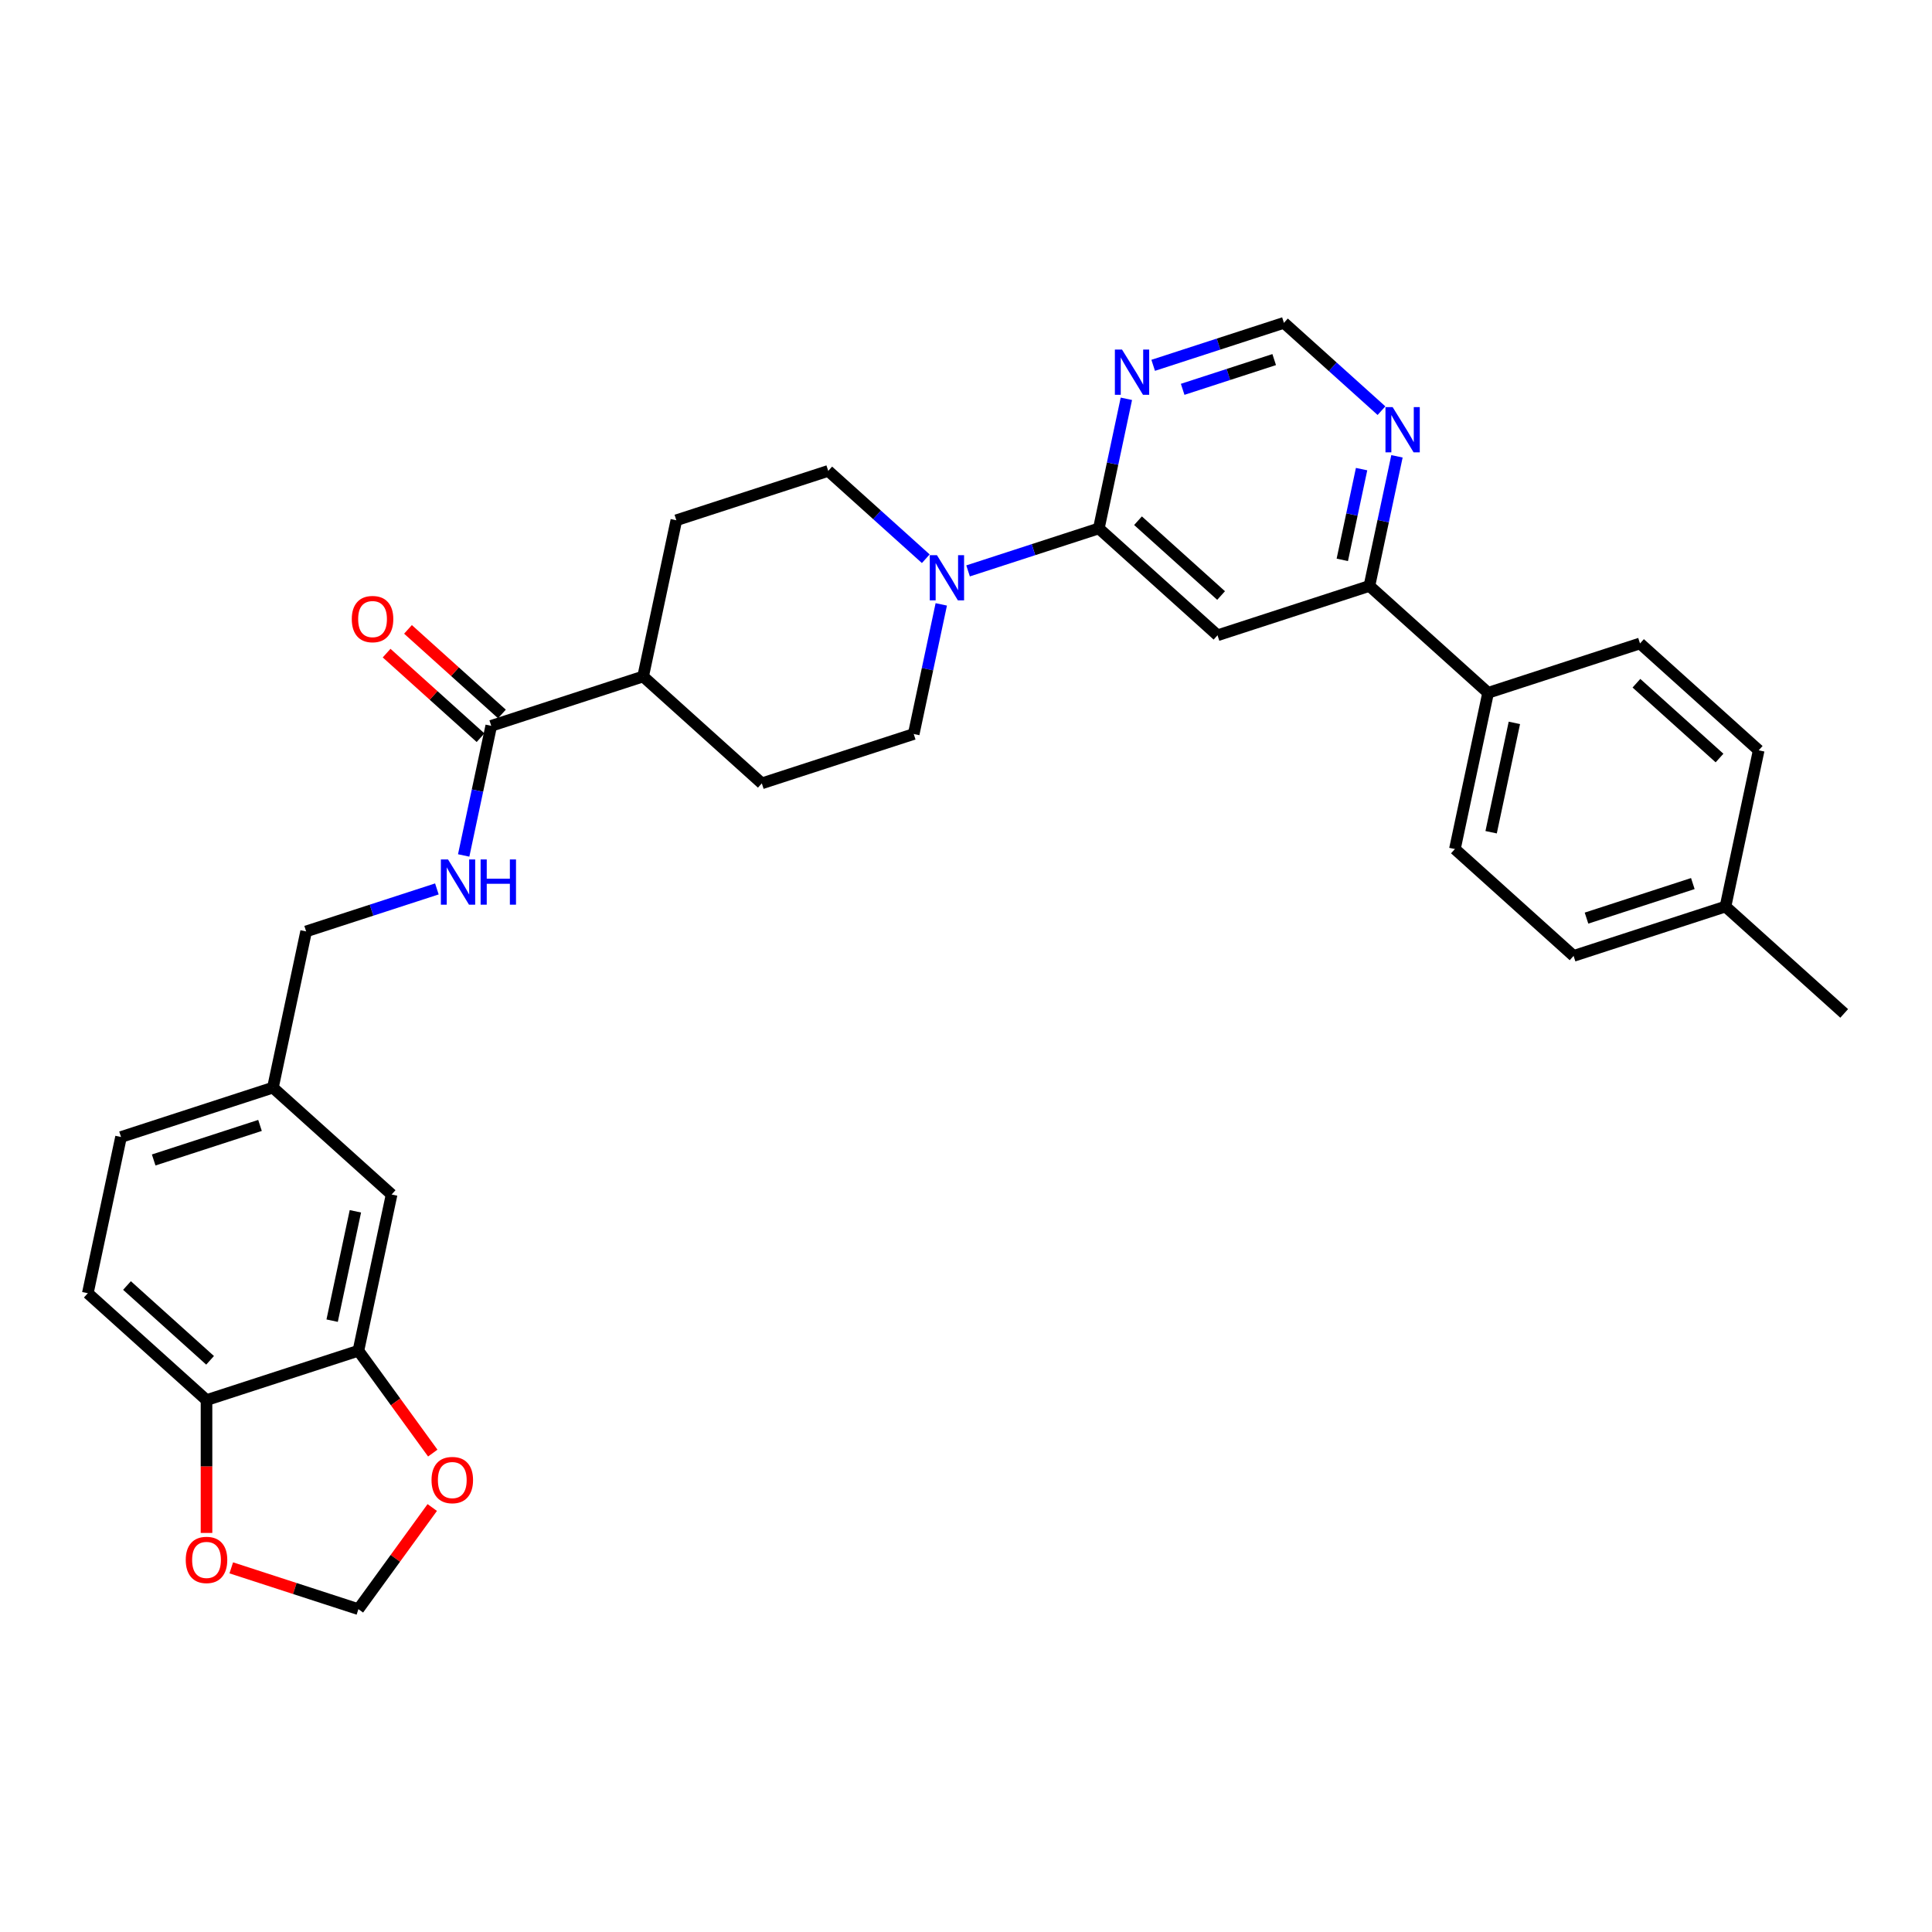 <?xml version='1.0' encoding='iso-8859-1'?>
<svg version='1.1' baseProfile='full'
              xmlns='http://www.w3.org/2000/svg'
                      xmlns:rdkit='http://www.rdkit.org/xml'
                      xmlns:xlink='http://www.w3.org/1999/xlink'
                  xml:space='preserve'
width='1000px' height='1000px' viewBox='0 0 1000 1000'>
<!-- END OF HEADER -->
<rect style='opacity:1.0;fill:#FFFFFF;stroke:none' width='1000' height='1000' x='0' y='0'> </rect>
<path class='bond-0' d='M 568.751,273.508 L 630.185,328.824' style='fill:none;fill-rule:evenodd;stroke:#000000;stroke-width:6px;stroke-linecap:butt;stroke-linejoin:miter;stroke-opacity:1' />
<path class='bond-0' d='M 589.029,269.519 L 632.033,308.24' style='fill:none;fill-rule:evenodd;stroke:#000000;stroke-width:6px;stroke-linecap:butt;stroke-linejoin:miter;stroke-opacity:1' />
<path class='bond-1' d='M 568.751,273.508 L 534.912,284.503' style='fill:none;fill-rule:evenodd;stroke:#000000;stroke-width:6px;stroke-linecap:butt;stroke-linejoin:miter;stroke-opacity:1' />
<path class='bond-1' d='M 534.912,284.503 L 501.074,295.498' style='fill:none;fill-rule:evenodd;stroke:#0000FF;stroke-width:6px;stroke-linecap:butt;stroke-linejoin:miter;stroke-opacity:1' />
<path class='bond-2' d='M 568.751,273.508 L 575.881,239.964' style='fill:none;fill-rule:evenodd;stroke:#000000;stroke-width:6px;stroke-linecap:butt;stroke-linejoin:miter;stroke-opacity:1' />
<path class='bond-2' d='M 575.881,239.964 L 583.011,206.419' style='fill:none;fill-rule:evenodd;stroke:#0000FF;stroke-width:6px;stroke-linecap:butt;stroke-linejoin:miter;stroke-opacity:1' />
<path class='bond-3' d='M 630.185,328.824 L 708.807,303.278' style='fill:none;fill-rule:evenodd;stroke:#000000;stroke-width:6px;stroke-linecap:butt;stroke-linejoin:miter;stroke-opacity:1' />
<path class='bond-15' d='M 479.183,289.199 L 453.939,266.469' style='fill:none;fill-rule:evenodd;stroke:#0000FF;stroke-width:6px;stroke-linecap:butt;stroke-linejoin:miter;stroke-opacity:1' />
<path class='bond-15' d='M 453.939,266.469 L 428.694,243.739' style='fill:none;fill-rule:evenodd;stroke:#000000;stroke-width:6px;stroke-linecap:butt;stroke-linejoin:miter;stroke-opacity:1' />
<path class='bond-16' d='M 487.201,312.827 L 480.071,346.372' style='fill:none;fill-rule:evenodd;stroke:#0000FF;stroke-width:6px;stroke-linecap:butt;stroke-linejoin:miter;stroke-opacity:1' />
<path class='bond-16' d='M 480.071,346.372 L 472.941,379.916' style='fill:none;fill-rule:evenodd;stroke:#000000;stroke-width:6px;stroke-linecap:butt;stroke-linejoin:miter;stroke-opacity:1' />
<path class='bond-9' d='M 596.884,189.09 L 630.722,178.096' style='fill:none;fill-rule:evenodd;stroke:#0000FF;stroke-width:6px;stroke-linecap:butt;stroke-linejoin:miter;stroke-opacity:1' />
<path class='bond-9' d='M 630.722,178.096 L 664.561,167.101' style='fill:none;fill-rule:evenodd;stroke:#000000;stroke-width:6px;stroke-linecap:butt;stroke-linejoin:miter;stroke-opacity:1' />
<path class='bond-9' d='M 612.144,201.516 L 635.831,193.82' style='fill:none;fill-rule:evenodd;stroke:#0000FF;stroke-width:6px;stroke-linecap:butt;stroke-linejoin:miter;stroke-opacity:1' />
<path class='bond-9' d='M 635.831,193.82 L 659.518,186.124' style='fill:none;fill-rule:evenodd;stroke:#000000;stroke-width:6px;stroke-linecap:butt;stroke-linejoin:miter;stroke-opacity:1' />
<path class='bond-12' d='M 708.807,303.278 L 770.242,358.594' style='fill:none;fill-rule:evenodd;stroke:#000000;stroke-width:6px;stroke-linecap:butt;stroke-linejoin:miter;stroke-opacity:1' />
<path class='bond-31' d='M 708.807,303.278 L 715.938,269.734' style='fill:none;fill-rule:evenodd;stroke:#000000;stroke-width:6px;stroke-linecap:butt;stroke-linejoin:miter;stroke-opacity:1' />
<path class='bond-31' d='M 715.938,269.734 L 723.068,236.189' style='fill:none;fill-rule:evenodd;stroke:#0000FF;stroke-width:6px;stroke-linecap:butt;stroke-linejoin:miter;stroke-opacity:1' />
<path class='bond-31' d='M 694.774,289.778 L 699.765,266.296' style='fill:none;fill-rule:evenodd;stroke:#000000;stroke-width:6px;stroke-linecap:butt;stroke-linejoin:miter;stroke-opacity:1' />
<path class='bond-31' d='M 699.765,266.296 L 704.756,242.815' style='fill:none;fill-rule:evenodd;stroke:#0000FF;stroke-width:6px;stroke-linecap:butt;stroke-linejoin:miter;stroke-opacity:1' />
<path class='bond-4' d='M 254.262,375.692 L 332.884,350.146' style='fill:none;fill-rule:evenodd;stroke:#000000;stroke-width:6px;stroke-linecap:butt;stroke-linejoin:miter;stroke-opacity:1' />
<path class='bond-6' d='M 254.262,375.692 L 247.132,409.237' style='fill:none;fill-rule:evenodd;stroke:#000000;stroke-width:6px;stroke-linecap:butt;stroke-linejoin:miter;stroke-opacity:1' />
<path class='bond-6' d='M 247.132,409.237 L 240.002,442.781' style='fill:none;fill-rule:evenodd;stroke:#0000FF;stroke-width:6px;stroke-linecap:butt;stroke-linejoin:miter;stroke-opacity:1' />
<path class='bond-18' d='M 259.794,369.549 L 235.483,347.659' style='fill:none;fill-rule:evenodd;stroke:#000000;stroke-width:6px;stroke-linecap:butt;stroke-linejoin:miter;stroke-opacity:1' />
<path class='bond-18' d='M 235.483,347.659 L 211.173,325.77' style='fill:none;fill-rule:evenodd;stroke:#FF0000;stroke-width:6px;stroke-linecap:butt;stroke-linejoin:miter;stroke-opacity:1' />
<path class='bond-18' d='M 248.73,381.836 L 224.42,359.946' style='fill:none;fill-rule:evenodd;stroke:#000000;stroke-width:6px;stroke-linecap:butt;stroke-linejoin:miter;stroke-opacity:1' />
<path class='bond-18' d='M 224.42,359.946 L 200.11,338.057' style='fill:none;fill-rule:evenodd;stroke:#FF0000;stroke-width:6px;stroke-linecap:butt;stroke-linejoin:miter;stroke-opacity:1' />
<path class='bond-5' d='M 185.511,699.139 L 202.699,618.277' style='fill:none;fill-rule:evenodd;stroke:#000000;stroke-width:6px;stroke-linecap:butt;stroke-linejoin:miter;stroke-opacity:1' />
<path class='bond-5' d='M 171.917,683.572 L 183.948,626.969' style='fill:none;fill-rule:evenodd;stroke:#000000;stroke-width:6px;stroke-linecap:butt;stroke-linejoin:miter;stroke-opacity:1' />
<path class='bond-10' d='M 185.511,699.139 L 204.756,725.627' style='fill:none;fill-rule:evenodd;stroke:#000000;stroke-width:6px;stroke-linecap:butt;stroke-linejoin:miter;stroke-opacity:1' />
<path class='bond-10' d='M 204.756,725.627 L 224,752.114' style='fill:none;fill-rule:evenodd;stroke:#FF0000;stroke-width:6px;stroke-linecap:butt;stroke-linejoin:miter;stroke-opacity:1' />
<path class='bond-34' d='M 185.511,699.139 L 106.889,724.685' style='fill:none;fill-rule:evenodd;stroke:#000000;stroke-width:6px;stroke-linecap:butt;stroke-linejoin:miter;stroke-opacity:1' />
<path class='bond-25' d='M 226.129,460.11 L 192.291,471.105' style='fill:none;fill-rule:evenodd;stroke:#0000FF;stroke-width:6px;stroke-linecap:butt;stroke-linejoin:miter;stroke-opacity:1' />
<path class='bond-25' d='M 192.291,471.105 L 158.452,482.1' style='fill:none;fill-rule:evenodd;stroke:#000000;stroke-width:6px;stroke-linecap:butt;stroke-linejoin:miter;stroke-opacity:1' />
<path class='bond-7' d='M 715.05,212.562 L 689.805,189.831' style='fill:none;fill-rule:evenodd;stroke:#0000FF;stroke-width:6px;stroke-linecap:butt;stroke-linejoin:miter;stroke-opacity:1' />
<path class='bond-7' d='M 689.805,189.831 L 664.561,167.101' style='fill:none;fill-rule:evenodd;stroke:#000000;stroke-width:6px;stroke-linecap:butt;stroke-linejoin:miter;stroke-opacity:1' />
<path class='bond-8' d='M 106.889,724.685 L 45.455,669.369' style='fill:none;fill-rule:evenodd;stroke:#000000;stroke-width:6px;stroke-linecap:butt;stroke-linejoin:miter;stroke-opacity:1' />
<path class='bond-8' d='M 108.737,704.101 L 65.733,665.38' style='fill:none;fill-rule:evenodd;stroke:#000000;stroke-width:6px;stroke-linecap:butt;stroke-linejoin:miter;stroke-opacity:1' />
<path class='bond-11' d='M 106.889,724.685 L 106.889,759.067' style='fill:none;fill-rule:evenodd;stroke:#000000;stroke-width:6px;stroke-linecap:butt;stroke-linejoin:miter;stroke-opacity:1' />
<path class='bond-11' d='M 106.889,759.067 L 106.889,793.448' style='fill:none;fill-rule:evenodd;stroke:#FF0000;stroke-width:6px;stroke-linecap:butt;stroke-linejoin:miter;stroke-opacity:1' />
<path class='bond-14' d='M 223.736,780.288 L 204.623,806.593' style='fill:none;fill-rule:evenodd;stroke:#FF0000;stroke-width:6px;stroke-linecap:butt;stroke-linejoin:miter;stroke-opacity:1' />
<path class='bond-14' d='M 204.623,806.593 L 185.511,832.899' style='fill:none;fill-rule:evenodd;stroke:#000000;stroke-width:6px;stroke-linecap:butt;stroke-linejoin:miter;stroke-opacity:1' />
<path class='bond-35' d='M 119.703,811.517 L 152.607,822.208' style='fill:none;fill-rule:evenodd;stroke:#FF0000;stroke-width:6px;stroke-linecap:butt;stroke-linejoin:miter;stroke-opacity:1' />
<path class='bond-35' d='M 152.607,822.208 L 185.511,832.899' style='fill:none;fill-rule:evenodd;stroke:#000000;stroke-width:6px;stroke-linecap:butt;stroke-linejoin:miter;stroke-opacity:1' />
<path class='bond-22' d='M 770.242,358.594 L 753.054,439.456' style='fill:none;fill-rule:evenodd;stroke:#000000;stroke-width:6px;stroke-linecap:butt;stroke-linejoin:miter;stroke-opacity:1' />
<path class='bond-22' d='M 783.836,374.161 L 771.805,430.764' style='fill:none;fill-rule:evenodd;stroke:#000000;stroke-width:6px;stroke-linecap:butt;stroke-linejoin:miter;stroke-opacity:1' />
<path class='bond-23' d='M 770.242,358.594 L 848.864,333.048' style='fill:none;fill-rule:evenodd;stroke:#000000;stroke-width:6px;stroke-linecap:butt;stroke-linejoin:miter;stroke-opacity:1' />
<path class='bond-13' d='M 332.884,350.146 L 394.319,405.462' style='fill:none;fill-rule:evenodd;stroke:#000000;stroke-width:6px;stroke-linecap:butt;stroke-linejoin:miter;stroke-opacity:1' />
<path class='bond-32' d='M 332.884,350.146 L 350.072,269.284' style='fill:none;fill-rule:evenodd;stroke:#000000;stroke-width:6px;stroke-linecap:butt;stroke-linejoin:miter;stroke-opacity:1' />
<path class='bond-19' d='M 428.694,243.739 L 350.072,269.284' style='fill:none;fill-rule:evenodd;stroke:#000000;stroke-width:6px;stroke-linecap:butt;stroke-linejoin:miter;stroke-opacity:1' />
<path class='bond-20' d='M 472.941,379.916 L 394.319,405.462' style='fill:none;fill-rule:evenodd;stroke:#000000;stroke-width:6px;stroke-linecap:butt;stroke-linejoin:miter;stroke-opacity:1' />
<path class='bond-17' d='M 202.699,618.277 L 141.264,562.961' style='fill:none;fill-rule:evenodd;stroke:#000000;stroke-width:6px;stroke-linecap:butt;stroke-linejoin:miter;stroke-opacity:1' />
<path class='bond-21' d='M 45.455,669.369 L 62.642,588.507' style='fill:none;fill-rule:evenodd;stroke:#000000;stroke-width:6px;stroke-linecap:butt;stroke-linejoin:miter;stroke-opacity:1' />
<path class='bond-27' d='M 753.054,439.456 L 814.489,494.772' style='fill:none;fill-rule:evenodd;stroke:#000000;stroke-width:6px;stroke-linecap:butt;stroke-linejoin:miter;stroke-opacity:1' />
<path class='bond-28' d='M 848.864,333.048 L 910.299,388.364' style='fill:none;fill-rule:evenodd;stroke:#000000;stroke-width:6px;stroke-linecap:butt;stroke-linejoin:miter;stroke-opacity:1' />
<path class='bond-28' d='M 847.016,353.633 L 890.02,392.354' style='fill:none;fill-rule:evenodd;stroke:#000000;stroke-width:6px;stroke-linecap:butt;stroke-linejoin:miter;stroke-opacity:1' />
<path class='bond-24' d='M 141.264,562.961 L 158.452,482.1' style='fill:none;fill-rule:evenodd;stroke:#000000;stroke-width:6px;stroke-linecap:butt;stroke-linejoin:miter;stroke-opacity:1' />
<path class='bond-26' d='M 141.264,562.961 L 62.642,588.507' style='fill:none;fill-rule:evenodd;stroke:#000000;stroke-width:6px;stroke-linecap:butt;stroke-linejoin:miter;stroke-opacity:1' />
<path class='bond-26' d='M 134.58,582.518 L 79.545,600.4' style='fill:none;fill-rule:evenodd;stroke:#000000;stroke-width:6px;stroke-linecap:butt;stroke-linejoin:miter;stroke-opacity:1' />
<path class='bond-33' d='M 814.489,494.772 L 893.111,469.226' style='fill:none;fill-rule:evenodd;stroke:#000000;stroke-width:6px;stroke-linecap:butt;stroke-linejoin:miter;stroke-opacity:1' />
<path class='bond-33' d='M 821.173,475.216 L 876.208,457.333' style='fill:none;fill-rule:evenodd;stroke:#000000;stroke-width:6px;stroke-linecap:butt;stroke-linejoin:miter;stroke-opacity:1' />
<path class='bond-29' d='M 910.299,388.364 L 893.111,469.226' style='fill:none;fill-rule:evenodd;stroke:#000000;stroke-width:6px;stroke-linecap:butt;stroke-linejoin:miter;stroke-opacity:1' />
<path class='bond-30' d='M 893.111,469.226 L 954.545,524.542' style='fill:none;fill-rule:evenodd;stroke:#000000;stroke-width:6px;stroke-linecap:butt;stroke-linejoin:miter;stroke-opacity:1' />
<path  class='atom-2' d='M 484.954 287.349
L 492.625 299.749
Q 493.386 300.972, 494.609 303.188
Q 495.833 305.403, 495.899 305.536
L 495.899 287.349
L 499.007 287.349
L 499.007 310.76
L 495.8 310.76
L 487.566 297.203
Q 486.607 295.615, 485.582 293.797
Q 484.59 291.978, 484.292 291.416
L 484.292 310.76
L 481.25 310.76
L 481.25 287.349
L 484.954 287.349
' fill='#0000FF'/>
<path  class='atom-3' d='M 580.763 180.941
L 588.435 193.341
Q 589.196 194.565, 590.419 196.78
Q 591.643 198.996, 591.709 199.128
L 591.709 180.941
L 594.817 180.941
L 594.817 204.353
L 591.61 204.353
L 583.376 190.795
Q 582.417 189.208, 581.392 187.389
Q 580.4 185.57, 580.102 185.008
L 580.102 204.353
L 577.06 204.353
L 577.06 180.941
L 580.763 180.941
' fill='#0000FF'/>
<path  class='atom-7' d='M 231.899 444.848
L 239.571 457.248
Q 240.331 458.472, 241.555 460.687
Q 242.778 462.903, 242.845 463.035
L 242.845 444.848
L 245.953 444.848
L 245.953 468.26
L 242.745 468.26
L 234.512 454.702
Q 233.553 453.115, 232.528 451.296
Q 231.536 449.477, 231.238 448.915
L 231.238 468.26
L 228.196 468.26
L 228.196 444.848
L 231.899 444.848
' fill='#0000FF'/>
<path  class='atom-7' d='M 248.764 444.848
L 251.938 444.848
L 251.938 454.801
L 263.908 454.801
L 263.908 444.848
L 267.083 444.848
L 267.083 468.26
L 263.908 468.26
L 263.908 457.447
L 251.938 457.447
L 251.938 468.26
L 248.764 468.26
L 248.764 444.848
' fill='#0000FF'/>
<path  class='atom-8' d='M 720.82 210.711
L 728.492 223.111
Q 729.252 224.335, 730.476 226.55
Q 731.699 228.766, 731.765 228.898
L 731.765 210.711
L 734.874 210.711
L 734.874 234.123
L 731.666 234.123
L 723.432 220.565
Q 722.474 218.978, 721.448 217.159
Q 720.456 215.34, 720.159 214.778
L 720.159 234.123
L 717.117 234.123
L 717.117 210.711
L 720.82 210.711
' fill='#0000FF'/>
<path  class='atom-11' d='M 223.356 766.085
Q 223.356 760.464, 226.133 757.322
Q 228.911 754.181, 234.102 754.181
Q 239.294 754.181, 242.072 757.322
Q 244.849 760.464, 244.849 766.085
Q 244.849 771.773, 242.039 775.013
Q 239.228 778.221, 234.102 778.221
Q 228.944 778.221, 226.133 775.013
Q 223.356 771.806, 223.356 766.085
M 234.102 775.576
Q 237.674 775.576, 239.592 773.195
Q 241.543 770.781, 241.543 766.085
Q 241.543 761.489, 239.592 759.174
Q 237.674 756.826, 234.102 756.826
Q 230.531 756.826, 228.58 759.141
Q 226.662 761.456, 226.662 766.085
Q 226.662 770.814, 228.58 773.195
Q 230.531 775.576, 234.102 775.576
' fill='#FF0000'/>
<path  class='atom-12' d='M 96.142 807.419
Q 96.142 801.798, 98.92 798.657
Q 101.697 795.515, 106.889 795.515
Q 112.081 795.515, 114.858 798.657
Q 117.636 801.798, 117.636 807.419
Q 117.636 813.107, 114.825 816.348
Q 112.014 819.555, 106.889 819.555
Q 101.731 819.555, 98.92 816.348
Q 96.142 813.14, 96.142 807.419
M 106.889 816.91
Q 110.46 816.91, 112.378 814.529
Q 114.329 812.115, 114.329 807.419
Q 114.329 802.823, 112.378 800.508
Q 110.46 798.161, 106.889 798.161
Q 103.318 798.161, 101.367 800.475
Q 99.449 802.79, 99.449 807.419
Q 99.449 812.148, 101.367 814.529
Q 103.318 816.91, 106.889 816.91
' fill='#FF0000'/>
<path  class='atom-19' d='M 182.081 320.442
Q 182.081 314.821, 184.858 311.68
Q 187.636 308.538, 192.828 308.538
Q 198.019 308.538, 200.797 311.68
Q 203.574 314.821, 203.574 320.442
Q 203.574 326.13, 200.764 329.371
Q 197.953 332.578, 192.828 332.578
Q 187.669 332.578, 184.858 329.371
Q 182.081 326.163, 182.081 320.442
M 192.828 329.933
Q 196.399 329.933, 198.317 327.552
Q 200.268 325.138, 200.268 320.442
Q 200.268 315.846, 198.317 313.531
Q 196.399 311.183, 192.828 311.183
Q 189.256 311.183, 187.305 313.498
Q 185.387 315.813, 185.387 320.442
Q 185.387 325.171, 187.305 327.552
Q 189.256 329.933, 192.828 329.933
' fill='#FF0000'/>
</svg>
